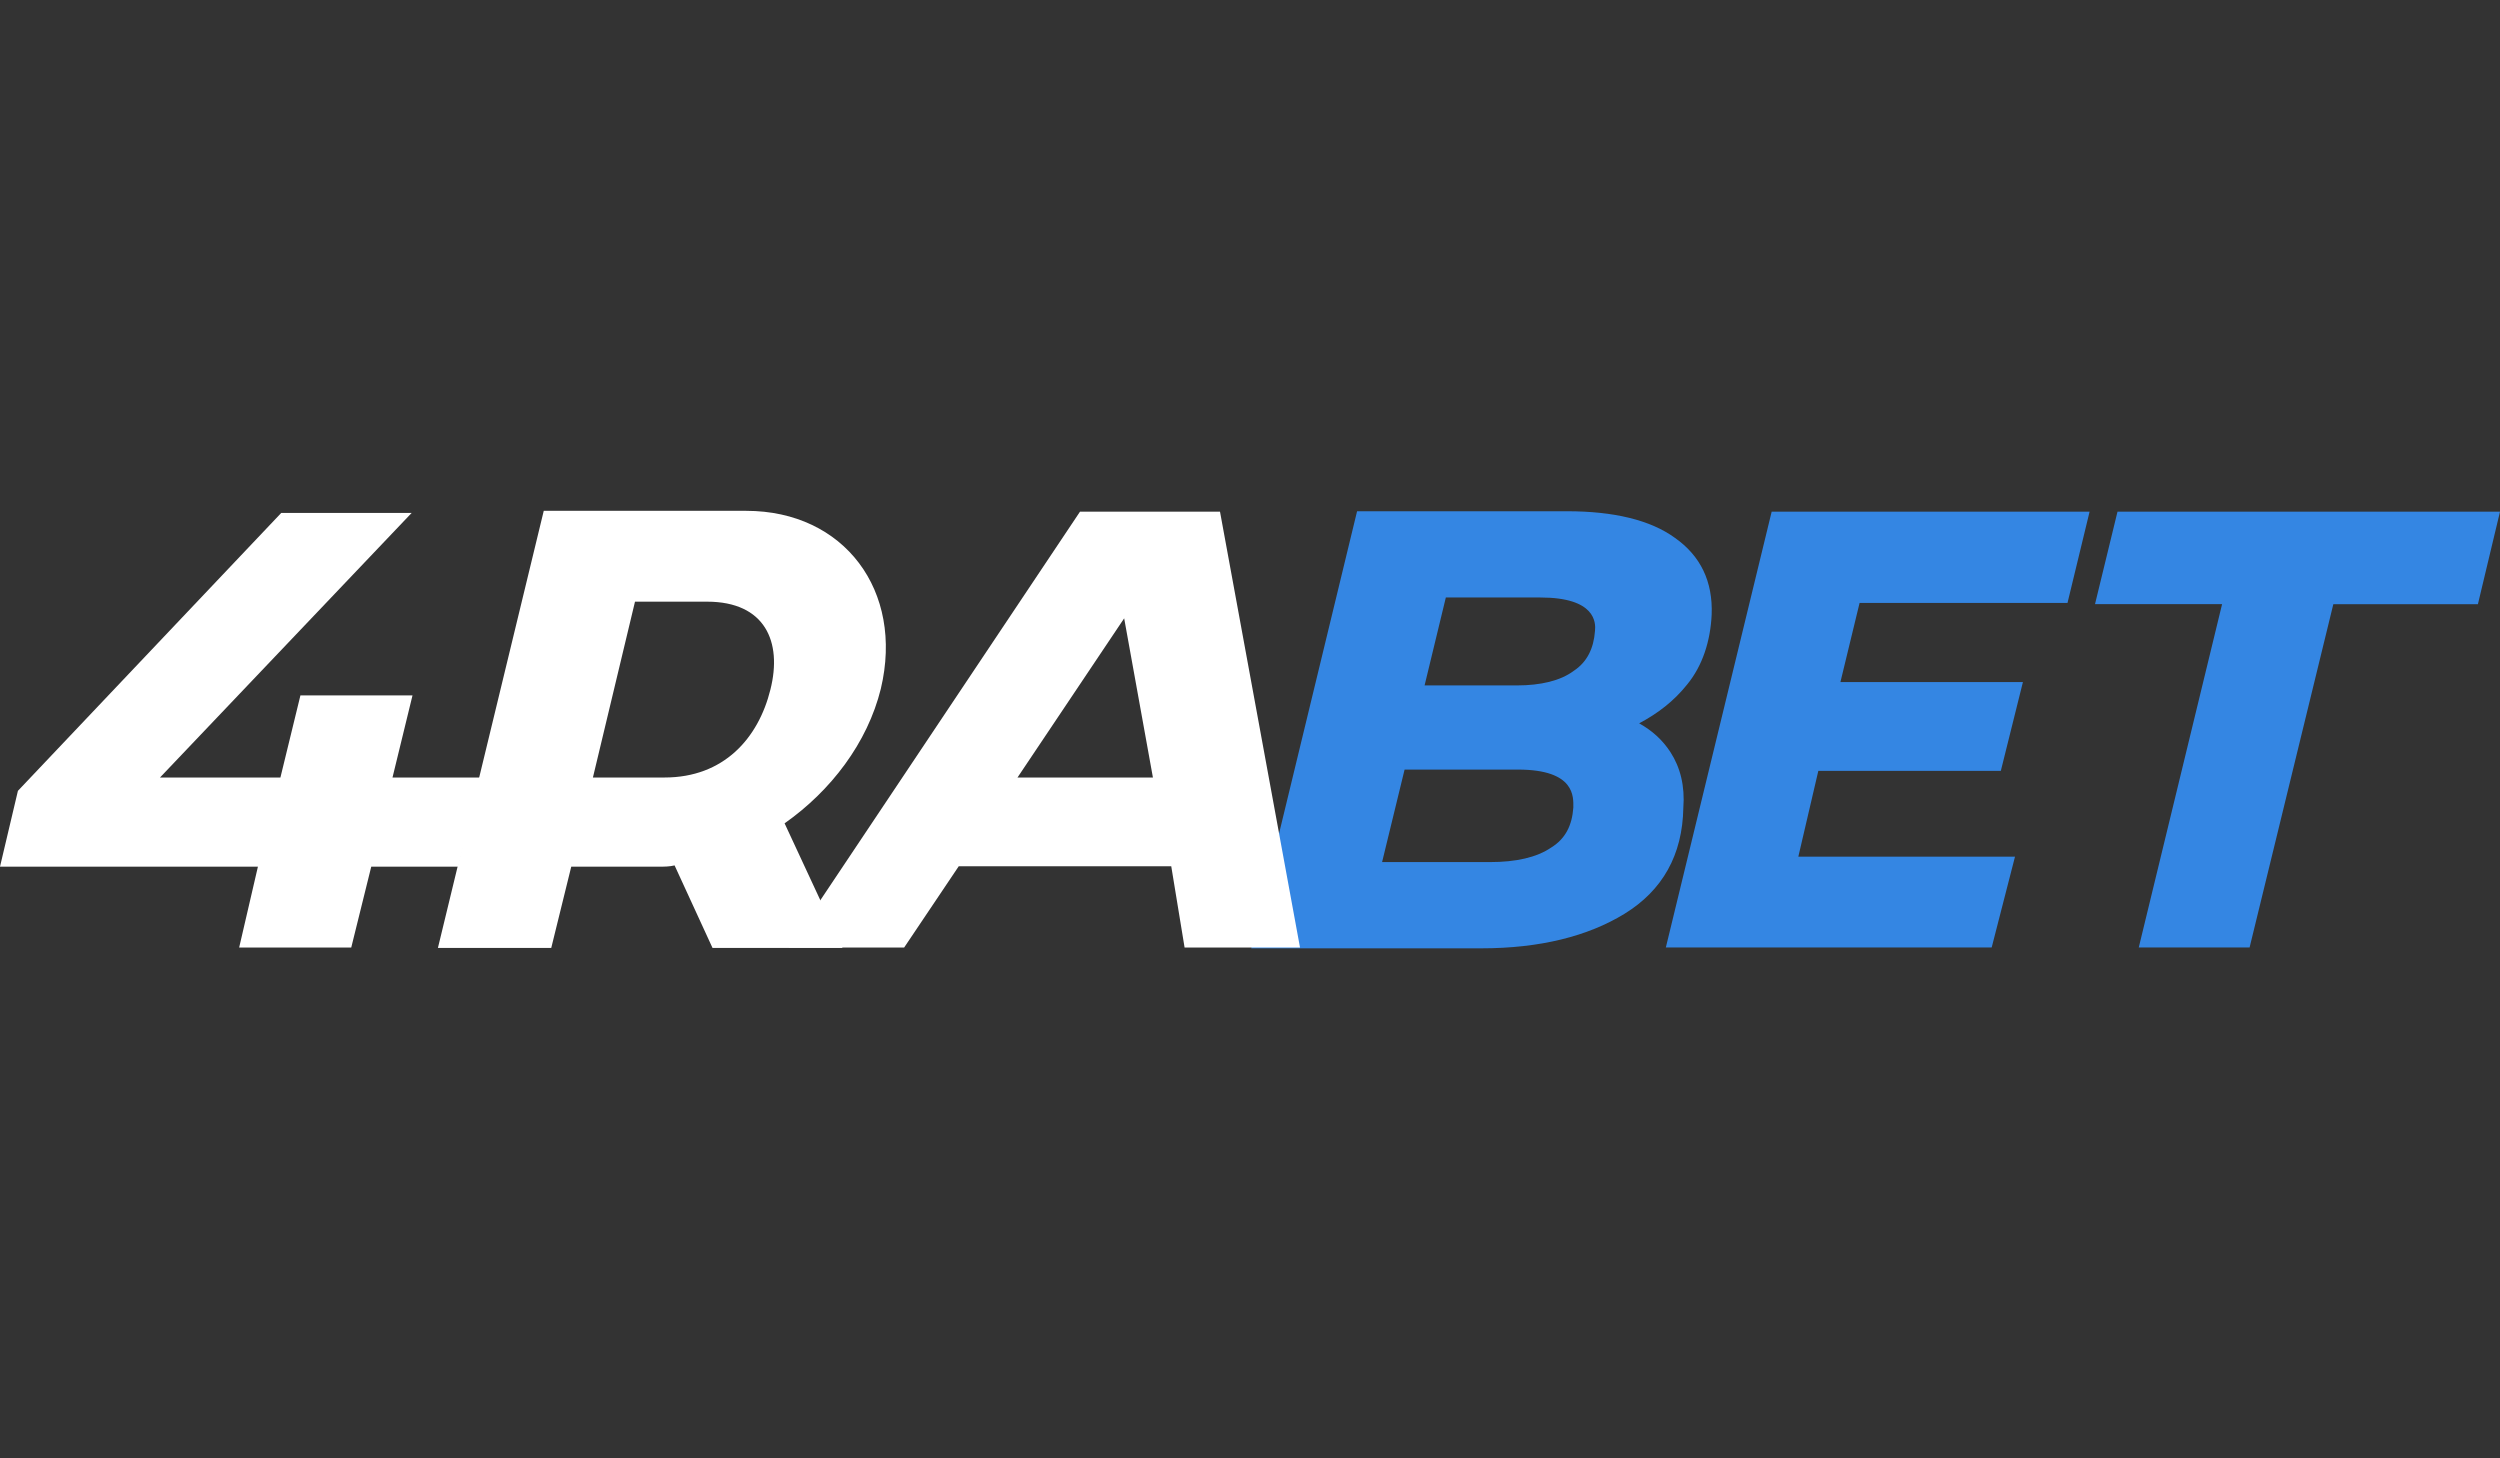 <?xml version="1.0" encoding="UTF-8"?> <svg xmlns="http://www.w3.org/2000/svg" viewBox="0 0 600 350"><rect x="0" y="0" width="600" height="350" fill="#333333" stroke="none"/><path fill="#fff" d="M211.4 165.3c5.6-23.5-8.8-42.7-32.3-42.7h-48.6l-25.4 104.9h27.2l4.8-19.5h21.1c1.3 0 2.4 0 3.7-.3l9.1 19.8h31.2l-13.9-29.9c11.1-7.8 19.9-19.3 23.1-32.3zm-69.1 21.3l10.1-42.2h17.3c13.9 0 18.1 9.6 15.2 21.1-2.9 11.7-11.2 21.1-25.4 21.1h-17.2z"></path><path fill="#3486e3" d="M400.9 180.5c-1.9-2.9-4.3-5.1-7.5-6.9 4.5-2.4 8.3-5.3 11.5-9.3 3.7-4.5 5.6-10.4 5.9-16.8.3-8-2.7-14.1-8.8-18.4-5.9-4.3-14.7-6.4-25.9-6.4h-50.4l-25.4 104.9h55.2c14.1 0 25.6-2.9 34.4-8.3 9.1-5.6 13.9-14.1 14.1-25.4.4-5.2-.7-9.7-3.1-13.4zm-63.8 4.2h27.2c13.9 0 13.3 6.7 13.3 9.1-.3 4.3-1.9 7.5-5.3 9.6-3.5 2.4-8.5 3.5-14.7 3.5h-25.9l5.4-22.2zm40.6-23.7c-3.2 2.4-8 3.5-13.6 3.5h-22.2l5.1-21.1h22.7c13.3 0 13.3 6.1 13.1 8-.3 4.2-1.9 7.5-5.1 9.6zm118.5-16.3l5.3-21.9h-76.3l-25.4 104.6H478l5.6-21.8h-52l4.8-20.6h43.8l5.3-21.3h-43.8l4.6-19zm12-21.9l-5.4 22.2h30.5l-20 82.4h26.6L560 145h34.7l5.3-22.2z"></path><path fill="#fff" d="M94.2 186.6l4.8-19.7H72.1l-4.8 19.7H38.4l60.4-63.5H67.5L4.3 189.8 0 208h61.9l-4.5 19.4h26.9l4.8-19.4H110l5.3-21.4zm190.1 40.8H312l-19.2-104.6h-33.6l-69.9 104.6H217l13.1-19.5h51l3.2 19.5zm-40.1-40.8l25.6-38.2 6.9 38.2h-32.5z"></path></svg> 